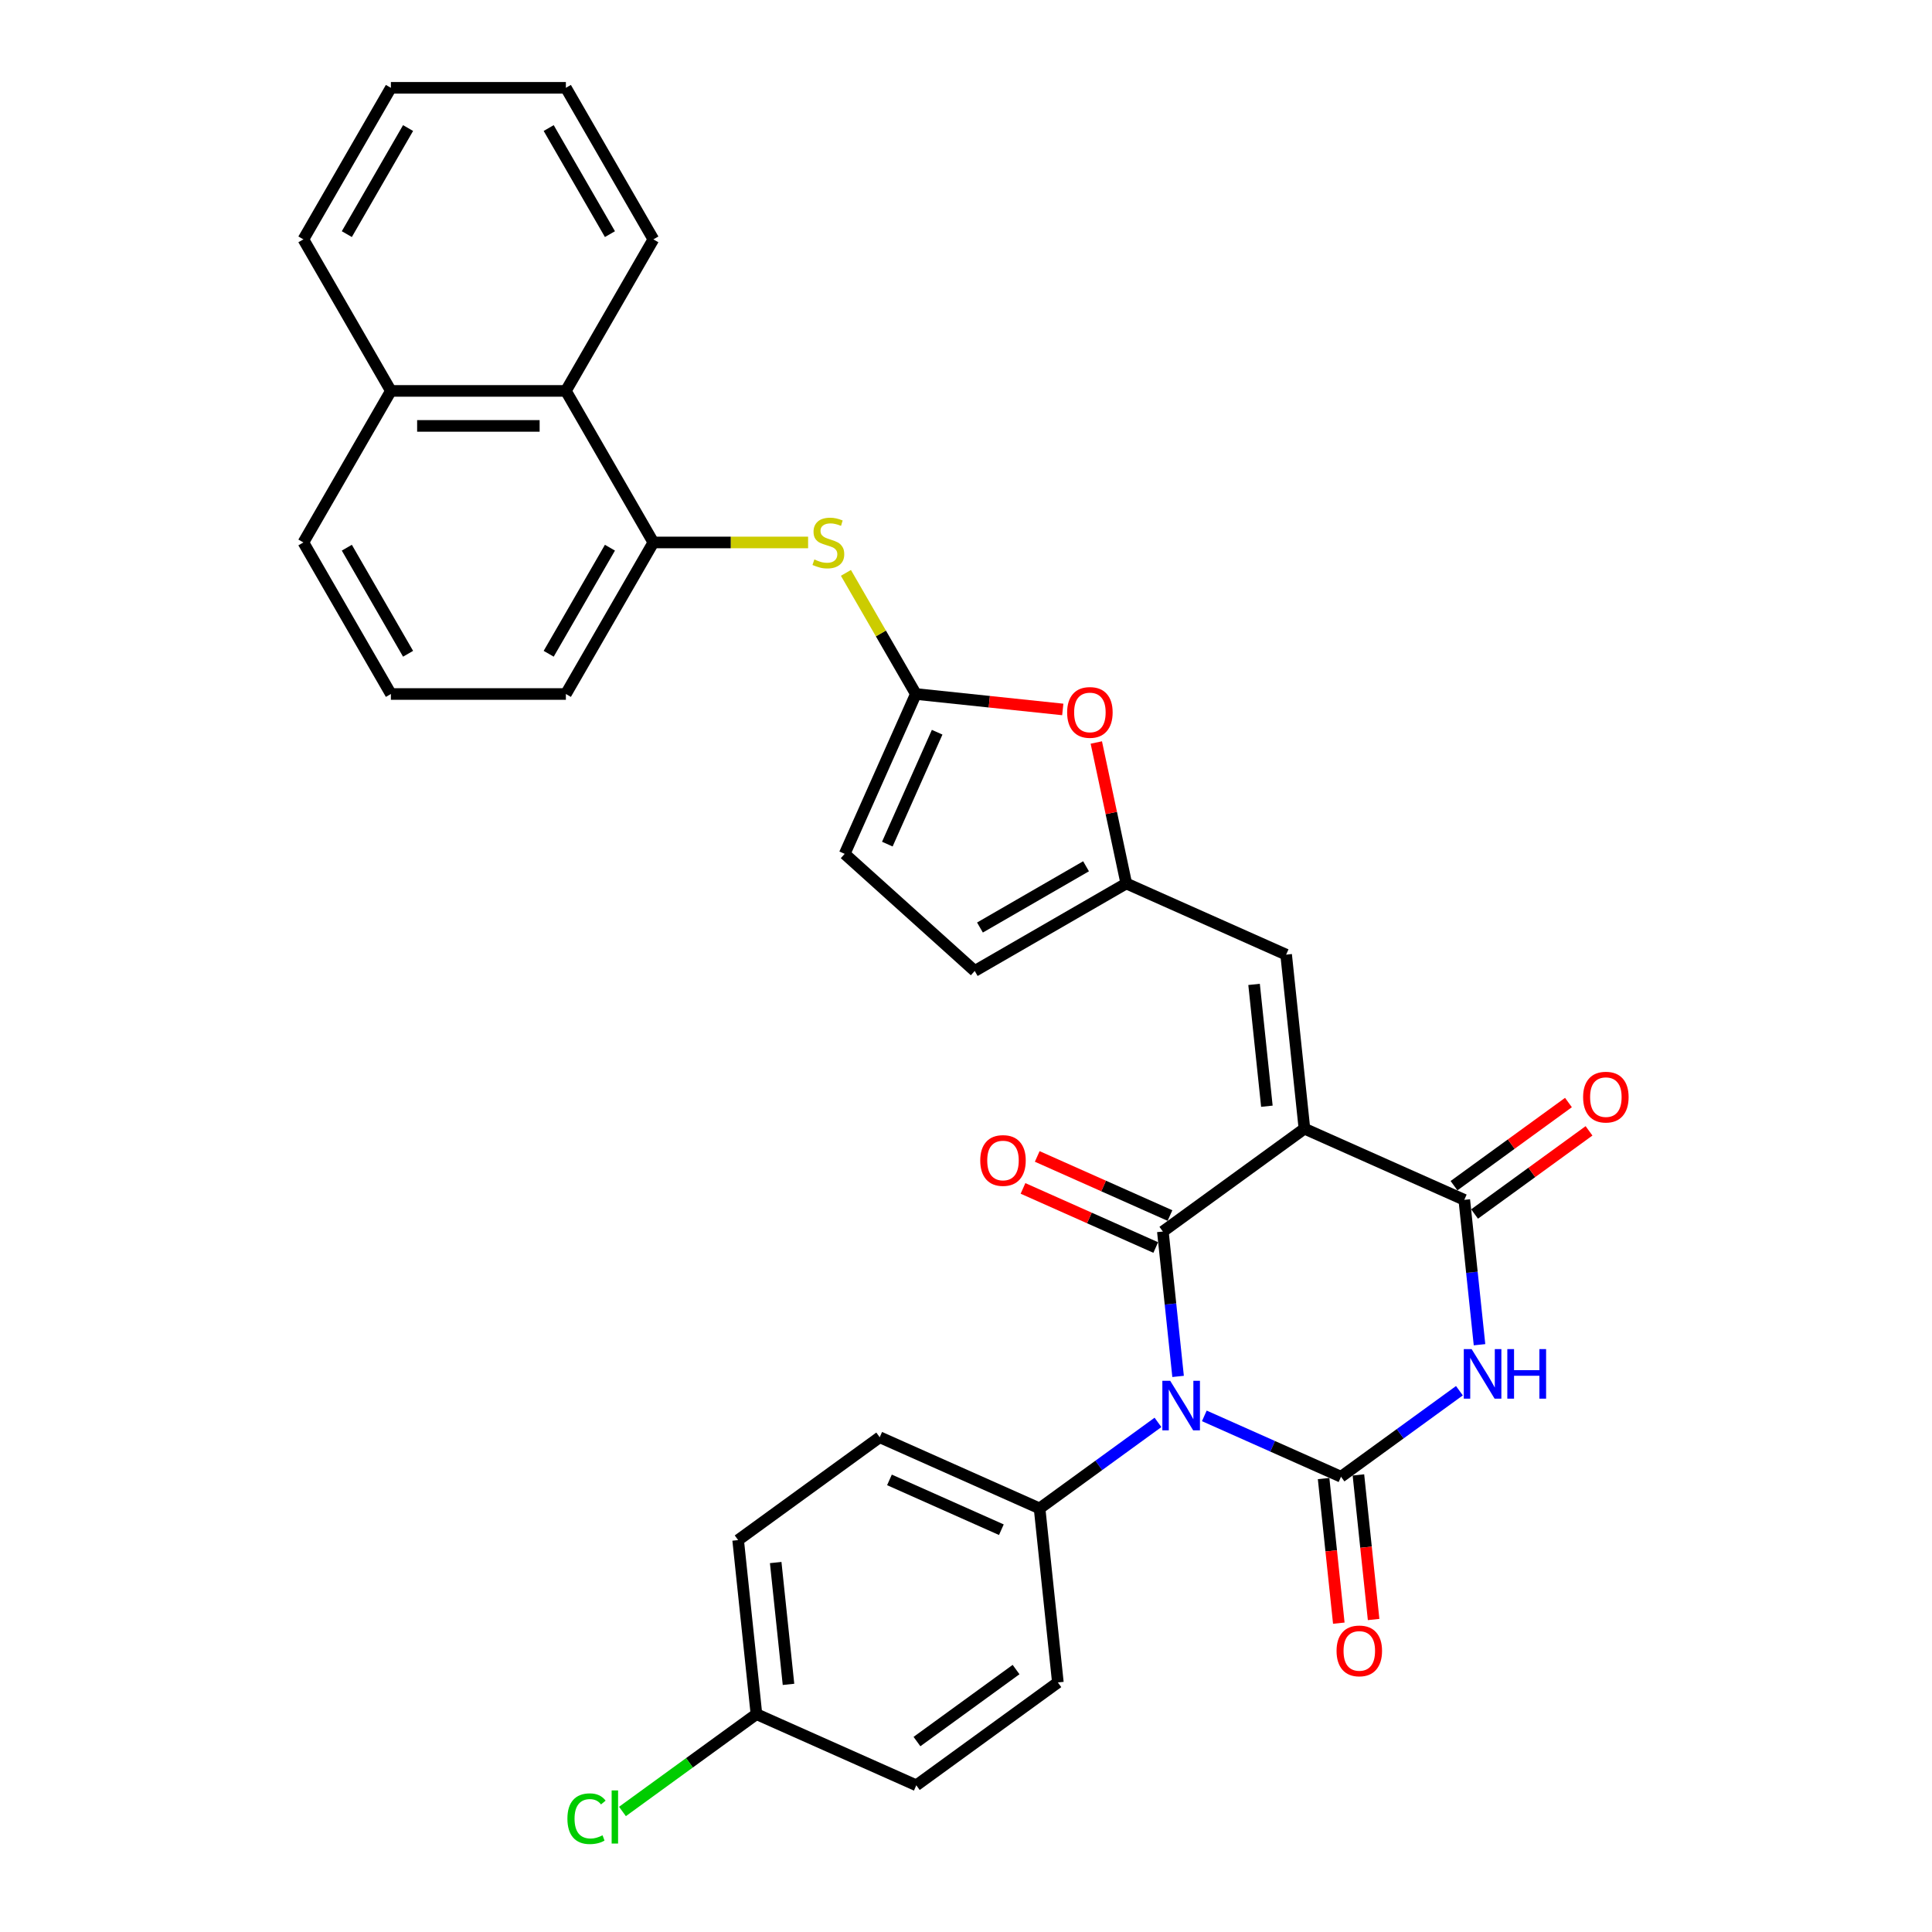 <?xml version='1.0' encoding='iso-8859-1'?>
<svg version='1.1' baseProfile='full'
              xmlns='http://www.w3.org/2000/svg'
                      xmlns:rdkit='http://www.rdkit.org/xml'
                      xmlns:xlink='http://www.w3.org/1999/xlink'
                  xml:space='preserve'
width='1000px' height='1000px' viewBox='0 0 1000 1000'>
<!-- END OF HEADER -->
<rect style='opacity:1.0;fill:#FFFFFF;stroke:none' width='1000' height='1000' x='0' y='0'> </rect>
<path class='bond-1' d='M 609.775,712.426 L 605.834,674.931' style='fill:none;fill-rule:evenodd;stroke:#0000FF;stroke-width:6px;stroke-linecap:butt;stroke-linejoin:miter;stroke-opacity:1' />
<path class='bond-1' d='M 605.834,674.931 L 601.893,637.437' style='fill:none;fill-rule:evenodd;stroke:#000000;stroke-width:6px;stroke-linecap:butt;stroke-linejoin:miter;stroke-opacity:1' />
<path class='bond-2' d='M 623.353,732.855 L 658.729,748.605' style='fill:none;fill-rule:evenodd;stroke:#0000FF;stroke-width:6px;stroke-linecap:butt;stroke-linejoin:miter;stroke-opacity:1' />
<path class='bond-2' d='M 658.729,748.605 L 694.105,764.356' style='fill:none;fill-rule:evenodd;stroke:#000000;stroke-width:6px;stroke-linecap:butt;stroke-linejoin:miter;stroke-opacity:1' />
<path class='bond-10' d='M 599.368,736.228 L 568.726,758.491' style='fill:none;fill-rule:evenodd;stroke:#0000FF;stroke-width:6px;stroke-linecap:butt;stroke-linejoin:miter;stroke-opacity:1' />
<path class='bond-10' d='M 568.726,758.491 L 538.084,780.754' style='fill:none;fill-rule:evenodd;stroke:#000000;stroke-width:6px;stroke-linecap:butt;stroke-linejoin:miter;stroke-opacity:1' />
<path class='bond-0' d='M 675.17,584.198 L 601.893,637.437' style='fill:none;fill-rule:evenodd;stroke:#000000;stroke-width:6px;stroke-linecap:butt;stroke-linejoin:miter;stroke-opacity:1' />
<path class='bond-6' d='M 675.17,584.198 L 665.702,494.119' style='fill:none;fill-rule:evenodd;stroke:#000000;stroke-width:6px;stroke-linecap:butt;stroke-linejoin:miter;stroke-opacity:1' />
<path class='bond-6' d='M 655.734,572.58 L 649.106,509.525' style='fill:none;fill-rule:evenodd;stroke:#000000;stroke-width:6px;stroke-linecap:butt;stroke-linejoin:miter;stroke-opacity:1' />
<path class='bond-33' d='M 675.17,584.198 L 757.914,621.038' style='fill:none;fill-rule:evenodd;stroke:#000000;stroke-width:6px;stroke-linecap:butt;stroke-linejoin:miter;stroke-opacity:1' />
<path class='bond-15' d='M 605.577,629.162 L 571.224,613.867' style='fill:none;fill-rule:evenodd;stroke:#000000;stroke-width:6px;stroke-linecap:butt;stroke-linejoin:miter;stroke-opacity:1' />
<path class='bond-15' d='M 571.224,613.867 L 536.872,598.573' style='fill:none;fill-rule:evenodd;stroke:#FF0000;stroke-width:6px;stroke-linecap:butt;stroke-linejoin:miter;stroke-opacity:1' />
<path class='bond-15' d='M 598.209,645.711 L 563.856,630.416' style='fill:none;fill-rule:evenodd;stroke:#000000;stroke-width:6px;stroke-linecap:butt;stroke-linejoin:miter;stroke-opacity:1' />
<path class='bond-15' d='M 563.856,630.416 L 529.504,615.122' style='fill:none;fill-rule:evenodd;stroke:#FF0000;stroke-width:6px;stroke-linecap:butt;stroke-linejoin:miter;stroke-opacity:1' />
<path class='bond-3' d='M 694.105,764.356 L 724.747,742.093' style='fill:none;fill-rule:evenodd;stroke:#000000;stroke-width:6px;stroke-linecap:butt;stroke-linejoin:miter;stroke-opacity:1' />
<path class='bond-3' d='M 724.747,742.093 L 755.39,719.83' style='fill:none;fill-rule:evenodd;stroke:#0000FF;stroke-width:6px;stroke-linecap:butt;stroke-linejoin:miter;stroke-opacity:1' />
<path class='bond-14' d='M 685.097,765.302 L 689.03,802.724' style='fill:none;fill-rule:evenodd;stroke:#000000;stroke-width:6px;stroke-linecap:butt;stroke-linejoin:miter;stroke-opacity:1' />
<path class='bond-14' d='M 689.03,802.724 L 692.963,840.147' style='fill:none;fill-rule:evenodd;stroke:#FF0000;stroke-width:6px;stroke-linecap:butt;stroke-linejoin:miter;stroke-opacity:1' />
<path class='bond-14' d='M 703.113,763.409 L 707.046,800.831' style='fill:none;fill-rule:evenodd;stroke:#000000;stroke-width:6px;stroke-linecap:butt;stroke-linejoin:miter;stroke-opacity:1' />
<path class='bond-14' d='M 707.046,800.831 L 710.979,838.253' style='fill:none;fill-rule:evenodd;stroke:#FF0000;stroke-width:6px;stroke-linecap:butt;stroke-linejoin:miter;stroke-opacity:1' />
<path class='bond-4' d='M 765.796,696.027 L 761.855,658.533' style='fill:none;fill-rule:evenodd;stroke:#0000FF;stroke-width:6px;stroke-linecap:butt;stroke-linejoin:miter;stroke-opacity:1' />
<path class='bond-4' d='M 761.855,658.533 L 757.914,621.038' style='fill:none;fill-rule:evenodd;stroke:#000000;stroke-width:6px;stroke-linecap:butt;stroke-linejoin:miter;stroke-opacity:1' />
<path class='bond-17' d='M 763.238,628.366 L 792.857,606.847' style='fill:none;fill-rule:evenodd;stroke:#000000;stroke-width:6px;stroke-linecap:butt;stroke-linejoin:miter;stroke-opacity:1' />
<path class='bond-17' d='M 792.857,606.847 L 822.475,585.327' style='fill:none;fill-rule:evenodd;stroke:#FF0000;stroke-width:6px;stroke-linecap:butt;stroke-linejoin:miter;stroke-opacity:1' />
<path class='bond-17' d='M 752.59,613.71 L 782.209,592.191' style='fill:none;fill-rule:evenodd;stroke:#000000;stroke-width:6px;stroke-linecap:butt;stroke-linejoin:miter;stroke-opacity:1' />
<path class='bond-17' d='M 782.209,592.191 L 811.828,570.672' style='fill:none;fill-rule:evenodd;stroke:#FF0000;stroke-width:6px;stroke-linecap:butt;stroke-linejoin:miter;stroke-opacity:1' />
<path class='bond-5' d='M 474.047,359.216 L 512.067,363.212' style='fill:none;fill-rule:evenodd;stroke:#000000;stroke-width:6px;stroke-linecap:butt;stroke-linejoin:miter;stroke-opacity:1' />
<path class='bond-5' d='M 512.067,363.212 L 550.087,367.208' style='fill:none;fill-rule:evenodd;stroke:#FF0000;stroke-width:6px;stroke-linecap:butt;stroke-linejoin:miter;stroke-opacity:1' />
<path class='bond-9' d='M 474.047,359.216 L 455.948,327.866' style='fill:none;fill-rule:evenodd;stroke:#000000;stroke-width:6px;stroke-linecap:butt;stroke-linejoin:miter;stroke-opacity:1' />
<path class='bond-9' d='M 455.948,327.866 L 437.848,296.517' style='fill:none;fill-rule:evenodd;stroke:#CCCC00;stroke-width:6px;stroke-linecap:butt;stroke-linejoin:miter;stroke-opacity:1' />
<path class='bond-34' d='M 474.047,359.216 L 437.207,441.96' style='fill:none;fill-rule:evenodd;stroke:#000000;stroke-width:6px;stroke-linecap:butt;stroke-linejoin:miter;stroke-opacity:1' />
<path class='bond-34' d='M 485.07,378.995 L 459.282,436.916' style='fill:none;fill-rule:evenodd;stroke:#000000;stroke-width:6px;stroke-linecap:butt;stroke-linejoin:miter;stroke-opacity:1' />
<path class='bond-7' d='M 665.702,494.119 L 582.958,457.279' style='fill:none;fill-rule:evenodd;stroke:#000000;stroke-width:6px;stroke-linecap:butt;stroke-linejoin:miter;stroke-opacity:1' />
<path class='bond-8' d='M 582.958,457.279 L 575.203,420.798' style='fill:none;fill-rule:evenodd;stroke:#000000;stroke-width:6px;stroke-linecap:butt;stroke-linejoin:miter;stroke-opacity:1' />
<path class='bond-8' d='M 575.203,420.798 L 567.449,384.316' style='fill:none;fill-rule:evenodd;stroke:#FF0000;stroke-width:6px;stroke-linecap:butt;stroke-linejoin:miter;stroke-opacity:1' />
<path class='bond-13' d='M 582.958,457.279 L 504.517,502.566' style='fill:none;fill-rule:evenodd;stroke:#000000;stroke-width:6px;stroke-linecap:butt;stroke-linejoin:miter;stroke-opacity:1' />
<path class='bond-13' d='M 562.134,448.384 L 507.226,480.085' style='fill:none;fill-rule:evenodd;stroke:#000000;stroke-width:6px;stroke-linecap:butt;stroke-linejoin:miter;stroke-opacity:1' />
<path class='bond-11' d='M 418.271,280.775 L 378.228,280.775' style='fill:none;fill-rule:evenodd;stroke:#CCCC00;stroke-width:6px;stroke-linecap:butt;stroke-linejoin:miter;stroke-opacity:1' />
<path class='bond-11' d='M 378.228,280.775 L 338.185,280.775' style='fill:none;fill-rule:evenodd;stroke:#000000;stroke-width:6px;stroke-linecap:butt;stroke-linejoin:miter;stroke-opacity:1' />
<path class='bond-18' d='M 538.084,780.754 L 455.339,743.914' style='fill:none;fill-rule:evenodd;stroke:#000000;stroke-width:6px;stroke-linecap:butt;stroke-linejoin:miter;stroke-opacity:1' />
<path class='bond-18' d='M 518.304,791.777 L 460.383,765.989' style='fill:none;fill-rule:evenodd;stroke:#000000;stroke-width:6px;stroke-linecap:butt;stroke-linejoin:miter;stroke-opacity:1' />
<path class='bond-19' d='M 538.084,780.754 L 547.551,870.833' style='fill:none;fill-rule:evenodd;stroke:#000000;stroke-width:6px;stroke-linecap:butt;stroke-linejoin:miter;stroke-opacity:1' />
<path class='bond-16' d='M 338.185,280.775 L 292.897,202.335' style='fill:none;fill-rule:evenodd;stroke:#000000;stroke-width:6px;stroke-linecap:butt;stroke-linejoin:miter;stroke-opacity:1' />
<path class='bond-25' d='M 338.185,280.775 L 292.897,359.216' style='fill:none;fill-rule:evenodd;stroke:#000000;stroke-width:6px;stroke-linecap:butt;stroke-linejoin:miter;stroke-opacity:1' />
<path class='bond-25' d='M 315.703,283.484 L 284.002,338.392' style='fill:none;fill-rule:evenodd;stroke:#000000;stroke-width:6px;stroke-linecap:butt;stroke-linejoin:miter;stroke-opacity:1' />
<path class='bond-12' d='M 437.207,441.96 L 504.517,502.566' style='fill:none;fill-rule:evenodd;stroke:#000000;stroke-width:6px;stroke-linecap:butt;stroke-linejoin:miter;stroke-opacity:1' />
<path class='bond-20' d='M 292.897,202.335 L 202.322,202.335' style='fill:none;fill-rule:evenodd;stroke:#000000;stroke-width:6px;stroke-linecap:butt;stroke-linejoin:miter;stroke-opacity:1' />
<path class='bond-20' d='M 279.311,220.45 L 215.908,220.45' style='fill:none;fill-rule:evenodd;stroke:#000000;stroke-width:6px;stroke-linecap:butt;stroke-linejoin:miter;stroke-opacity:1' />
<path class='bond-27' d='M 292.897,202.335 L 338.185,123.895' style='fill:none;fill-rule:evenodd;stroke:#000000;stroke-width:6px;stroke-linecap:butt;stroke-linejoin:miter;stroke-opacity:1' />
<path class='bond-22' d='M 455.339,743.914 L 382.063,797.153' style='fill:none;fill-rule:evenodd;stroke:#000000;stroke-width:6px;stroke-linecap:butt;stroke-linejoin:miter;stroke-opacity:1' />
<path class='bond-23' d='M 547.551,870.833 L 474.275,924.072' style='fill:none;fill-rule:evenodd;stroke:#000000;stroke-width:6px;stroke-linecap:butt;stroke-linejoin:miter;stroke-opacity:1' />
<path class='bond-23' d='M 525.912,864.163 L 474.619,901.43' style='fill:none;fill-rule:evenodd;stroke:#000000;stroke-width:6px;stroke-linecap:butt;stroke-linejoin:miter;stroke-opacity:1' />
<path class='bond-29' d='M 202.322,202.335 L 157.035,123.895' style='fill:none;fill-rule:evenodd;stroke:#000000;stroke-width:6px;stroke-linecap:butt;stroke-linejoin:miter;stroke-opacity:1' />
<path class='bond-35' d='M 202.322,202.335 L 157.035,280.775' style='fill:none;fill-rule:evenodd;stroke:#000000;stroke-width:6px;stroke-linecap:butt;stroke-linejoin:miter;stroke-opacity:1' />
<path class='bond-21' d='M 391.53,887.231 L 474.275,924.072' style='fill:none;fill-rule:evenodd;stroke:#000000;stroke-width:6px;stroke-linecap:butt;stroke-linejoin:miter;stroke-opacity:1' />
<path class='bond-24' d='M 391.53,887.231 L 356.857,912.423' style='fill:none;fill-rule:evenodd;stroke:#000000;stroke-width:6px;stroke-linecap:butt;stroke-linejoin:miter;stroke-opacity:1' />
<path class='bond-24' d='M 356.857,912.423 L 322.185,937.614' style='fill:none;fill-rule:evenodd;stroke:#00CC00;stroke-width:6px;stroke-linecap:butt;stroke-linejoin:miter;stroke-opacity:1' />
<path class='bond-32' d='M 391.53,887.231 L 382.063,797.153' style='fill:none;fill-rule:evenodd;stroke:#000000;stroke-width:6px;stroke-linecap:butt;stroke-linejoin:miter;stroke-opacity:1' />
<path class='bond-32' d='M 408.126,871.826 L 401.499,808.771' style='fill:none;fill-rule:evenodd;stroke:#000000;stroke-width:6px;stroke-linecap:butt;stroke-linejoin:miter;stroke-opacity:1' />
<path class='bond-26' d='M 292.897,359.216 L 202.322,359.216' style='fill:none;fill-rule:evenodd;stroke:#000000;stroke-width:6px;stroke-linecap:butt;stroke-linejoin:miter;stroke-opacity:1' />
<path class='bond-28' d='M 202.322,359.216 L 157.035,280.775' style='fill:none;fill-rule:evenodd;stroke:#000000;stroke-width:6px;stroke-linecap:butt;stroke-linejoin:miter;stroke-opacity:1' />
<path class='bond-28' d='M 211.217,338.392 L 179.516,283.484' style='fill:none;fill-rule:evenodd;stroke:#000000;stroke-width:6px;stroke-linecap:butt;stroke-linejoin:miter;stroke-opacity:1' />
<path class='bond-30' d='M 338.185,123.895 L 292.897,45.455' style='fill:none;fill-rule:evenodd;stroke:#000000;stroke-width:6px;stroke-linecap:butt;stroke-linejoin:miter;stroke-opacity:1' />
<path class='bond-30' d='M 315.703,121.186 L 284.002,66.278' style='fill:none;fill-rule:evenodd;stroke:#000000;stroke-width:6px;stroke-linecap:butt;stroke-linejoin:miter;stroke-opacity:1' />
<path class='bond-36' d='M 157.035,123.895 L 202.322,45.455' style='fill:none;fill-rule:evenodd;stroke:#000000;stroke-width:6px;stroke-linecap:butt;stroke-linejoin:miter;stroke-opacity:1' />
<path class='bond-36' d='M 179.516,121.186 L 211.217,66.278' style='fill:none;fill-rule:evenodd;stroke:#000000;stroke-width:6px;stroke-linecap:butt;stroke-linejoin:miter;stroke-opacity:1' />
<path class='bond-31' d='M 292.897,45.455 L 202.322,45.455' style='fill:none;fill-rule:evenodd;stroke:#000000;stroke-width:6px;stroke-linecap:butt;stroke-linejoin:miter;stroke-opacity:1' />
<path  class='atom-0' d='M 605.691 714.69
L 614.096 728.276
Q 614.929 729.617, 616.27 732.044
Q 617.61 734.472, 617.683 734.617
L 617.683 714.69
L 621.088 714.69
L 621.088 740.341
L 617.574 740.341
L 608.553 725.487
Q 607.502 723.748, 606.379 721.755
Q 605.292 719.762, 604.966 719.146
L 604.966 740.341
L 601.633 740.341
L 601.633 714.69
L 605.691 714.69
' fill='#0000FF'/>
<path  class='atom-4' d='M 761.712 698.292
L 770.117 711.878
Q 770.95 713.218, 772.291 715.646
Q 773.631 718.073, 773.704 718.218
L 773.704 698.292
L 777.109 698.292
L 777.109 723.942
L 773.595 723.942
L 764.574 709.088
Q 763.523 707.349, 762.4 705.356
Q 761.313 703.364, 760.987 702.748
L 760.987 723.942
L 757.654 723.942
L 757.654 698.292
L 761.712 698.292
' fill='#0000FF'/>
<path  class='atom-4' d='M 780.189 698.292
L 783.667 698.292
L 783.667 709.197
L 796.782 709.197
L 796.782 698.292
L 800.26 698.292
L 800.26 723.942
L 796.782 723.942
L 796.782 712.095
L 783.667 712.095
L 783.667 723.942
L 780.189 723.942
L 780.189 698.292
' fill='#0000FF'/>
<path  class='atom-9' d='M 552.351 368.756
Q 552.351 362.597, 555.394 359.155
Q 558.438 355.713, 564.126 355.713
Q 569.814 355.713, 572.857 359.155
Q 575.901 362.597, 575.901 368.756
Q 575.901 374.987, 572.821 378.538
Q 569.742 382.052, 564.126 382.052
Q 558.474 382.052, 555.394 378.538
Q 552.351 375.024, 552.351 368.756
M 564.126 379.154
Q 568.039 379.154, 570.14 376.545
Q 572.278 373.9, 572.278 368.756
Q 572.278 363.72, 570.14 361.184
Q 568.039 358.611, 564.126 358.611
Q 560.213 358.611, 558.076 361.147
Q 555.974 363.684, 555.974 368.756
Q 555.974 373.937, 558.076 376.545
Q 560.213 379.154, 564.126 379.154
' fill='#FF0000'/>
<path  class='atom-10' d='M 421.514 289.579
Q 421.803 289.688, 422.999 290.195
Q 424.195 290.702, 425.499 291.028
Q 426.839 291.318, 428.144 291.318
Q 430.571 291.318, 431.984 290.159
Q 433.397 288.963, 433.397 286.898
Q 433.397 285.485, 432.672 284.616
Q 431.984 283.746, 430.897 283.275
Q 429.81 282.804, 427.999 282.261
Q 425.716 281.572, 424.34 280.92
Q 422.999 280.268, 422.021 278.891
Q 421.079 277.515, 421.079 275.196
Q 421.079 271.971, 423.253 269.979
Q 425.463 267.986, 429.81 267.986
Q 432.781 267.986, 436.151 269.399
L 435.317 272.189
Q 432.238 270.921, 429.919 270.921
Q 427.419 270.921, 426.042 271.971
Q 424.666 272.986, 424.702 274.761
Q 424.702 276.138, 425.39 276.971
Q 426.115 277.804, 427.129 278.275
Q 428.18 278.746, 429.919 279.29
Q 432.238 280.014, 433.614 280.739
Q 434.991 281.464, 435.969 282.949
Q 436.984 284.398, 436.984 286.898
Q 436.984 290.449, 434.593 292.369
Q 432.238 294.253, 428.289 294.253
Q 426.006 294.253, 424.267 293.746
Q 422.564 293.275, 420.535 292.441
L 421.514 289.579
' fill='#CCCC00'/>
<path  class='atom-15' d='M 691.798 854.507
Q 691.798 848.348, 694.841 844.906
Q 697.884 841.464, 703.573 841.464
Q 709.261 841.464, 712.304 844.906
Q 715.347 848.348, 715.347 854.507
Q 715.347 860.739, 712.268 864.289
Q 709.188 867.803, 703.573 867.803
Q 697.921 867.803, 694.841 864.289
Q 691.798 860.775, 691.798 854.507
M 703.573 864.905
Q 707.485 864.905, 709.587 862.296
Q 711.724 859.652, 711.724 854.507
Q 711.724 849.471, 709.587 846.935
Q 707.485 844.363, 703.573 844.363
Q 699.66 844.363, 697.522 846.899
Q 695.421 849.435, 695.421 854.507
Q 695.421 859.688, 697.522 862.296
Q 699.66 864.905, 703.573 864.905
' fill='#FF0000'/>
<path  class='atom-16' d='M 507.374 600.669
Q 507.374 594.51, 510.417 591.068
Q 513.46 587.626, 519.148 587.626
Q 524.837 587.626, 527.88 591.068
Q 530.923 594.51, 530.923 600.669
Q 530.923 606.9, 527.844 610.451
Q 524.764 613.965, 519.148 613.965
Q 513.497 613.965, 510.417 610.451
Q 507.374 606.937, 507.374 600.669
M 519.148 611.067
Q 523.061 611.067, 525.163 608.458
Q 527.3 605.814, 527.3 600.669
Q 527.3 595.633, 525.163 593.097
Q 523.061 590.525, 519.148 590.525
Q 515.236 590.525, 513.098 593.061
Q 510.997 595.597, 510.997 600.669
Q 510.997 605.85, 513.098 608.458
Q 515.236 611.067, 519.148 611.067
' fill='#FF0000'/>
<path  class='atom-18' d='M 819.416 567.872
Q 819.416 561.713, 822.459 558.271
Q 825.503 554.829, 831.191 554.829
Q 836.879 554.829, 839.922 558.271
Q 842.965 561.713, 842.965 567.872
Q 842.965 574.104, 839.886 577.654
Q 836.806 581.168, 831.191 581.168
Q 825.539 581.168, 822.459 577.654
Q 819.416 574.14, 819.416 567.872
M 831.191 578.27
Q 835.104 578.27, 837.205 575.661
Q 839.342 573.017, 839.342 567.872
Q 839.342 562.836, 837.205 560.3
Q 835.104 557.728, 831.191 557.728
Q 827.278 557.728, 825.14 560.264
Q 823.039 562.8, 823.039 567.872
Q 823.039 573.053, 825.14 575.661
Q 827.278 578.27, 831.191 578.27
' fill='#FF0000'/>
<path  class='atom-25' d='M 293.69 941.358
Q 293.69 934.981, 296.661 931.648
Q 299.668 928.279, 305.356 928.279
Q 310.645 928.279, 313.471 932.01
L 311.08 933.967
Q 309.015 931.25, 305.356 931.25
Q 301.479 931.25, 299.414 933.858
Q 297.385 936.43, 297.385 941.358
Q 297.385 946.43, 299.486 949.038
Q 301.624 951.647, 305.754 951.647
Q 308.58 951.647, 311.877 949.944
L 312.892 952.661
Q 311.551 953.531, 309.522 954.038
Q 307.493 954.545, 305.247 954.545
Q 299.668 954.545, 296.661 951.14
Q 293.69 947.734, 293.69 941.358
' fill='#00CC00'/>
<path  class='atom-25' d='M 316.587 926.721
L 319.92 926.721
L 319.92 954.219
L 316.587 954.219
L 316.587 926.721
' fill='#00CC00'/>
</svg>
